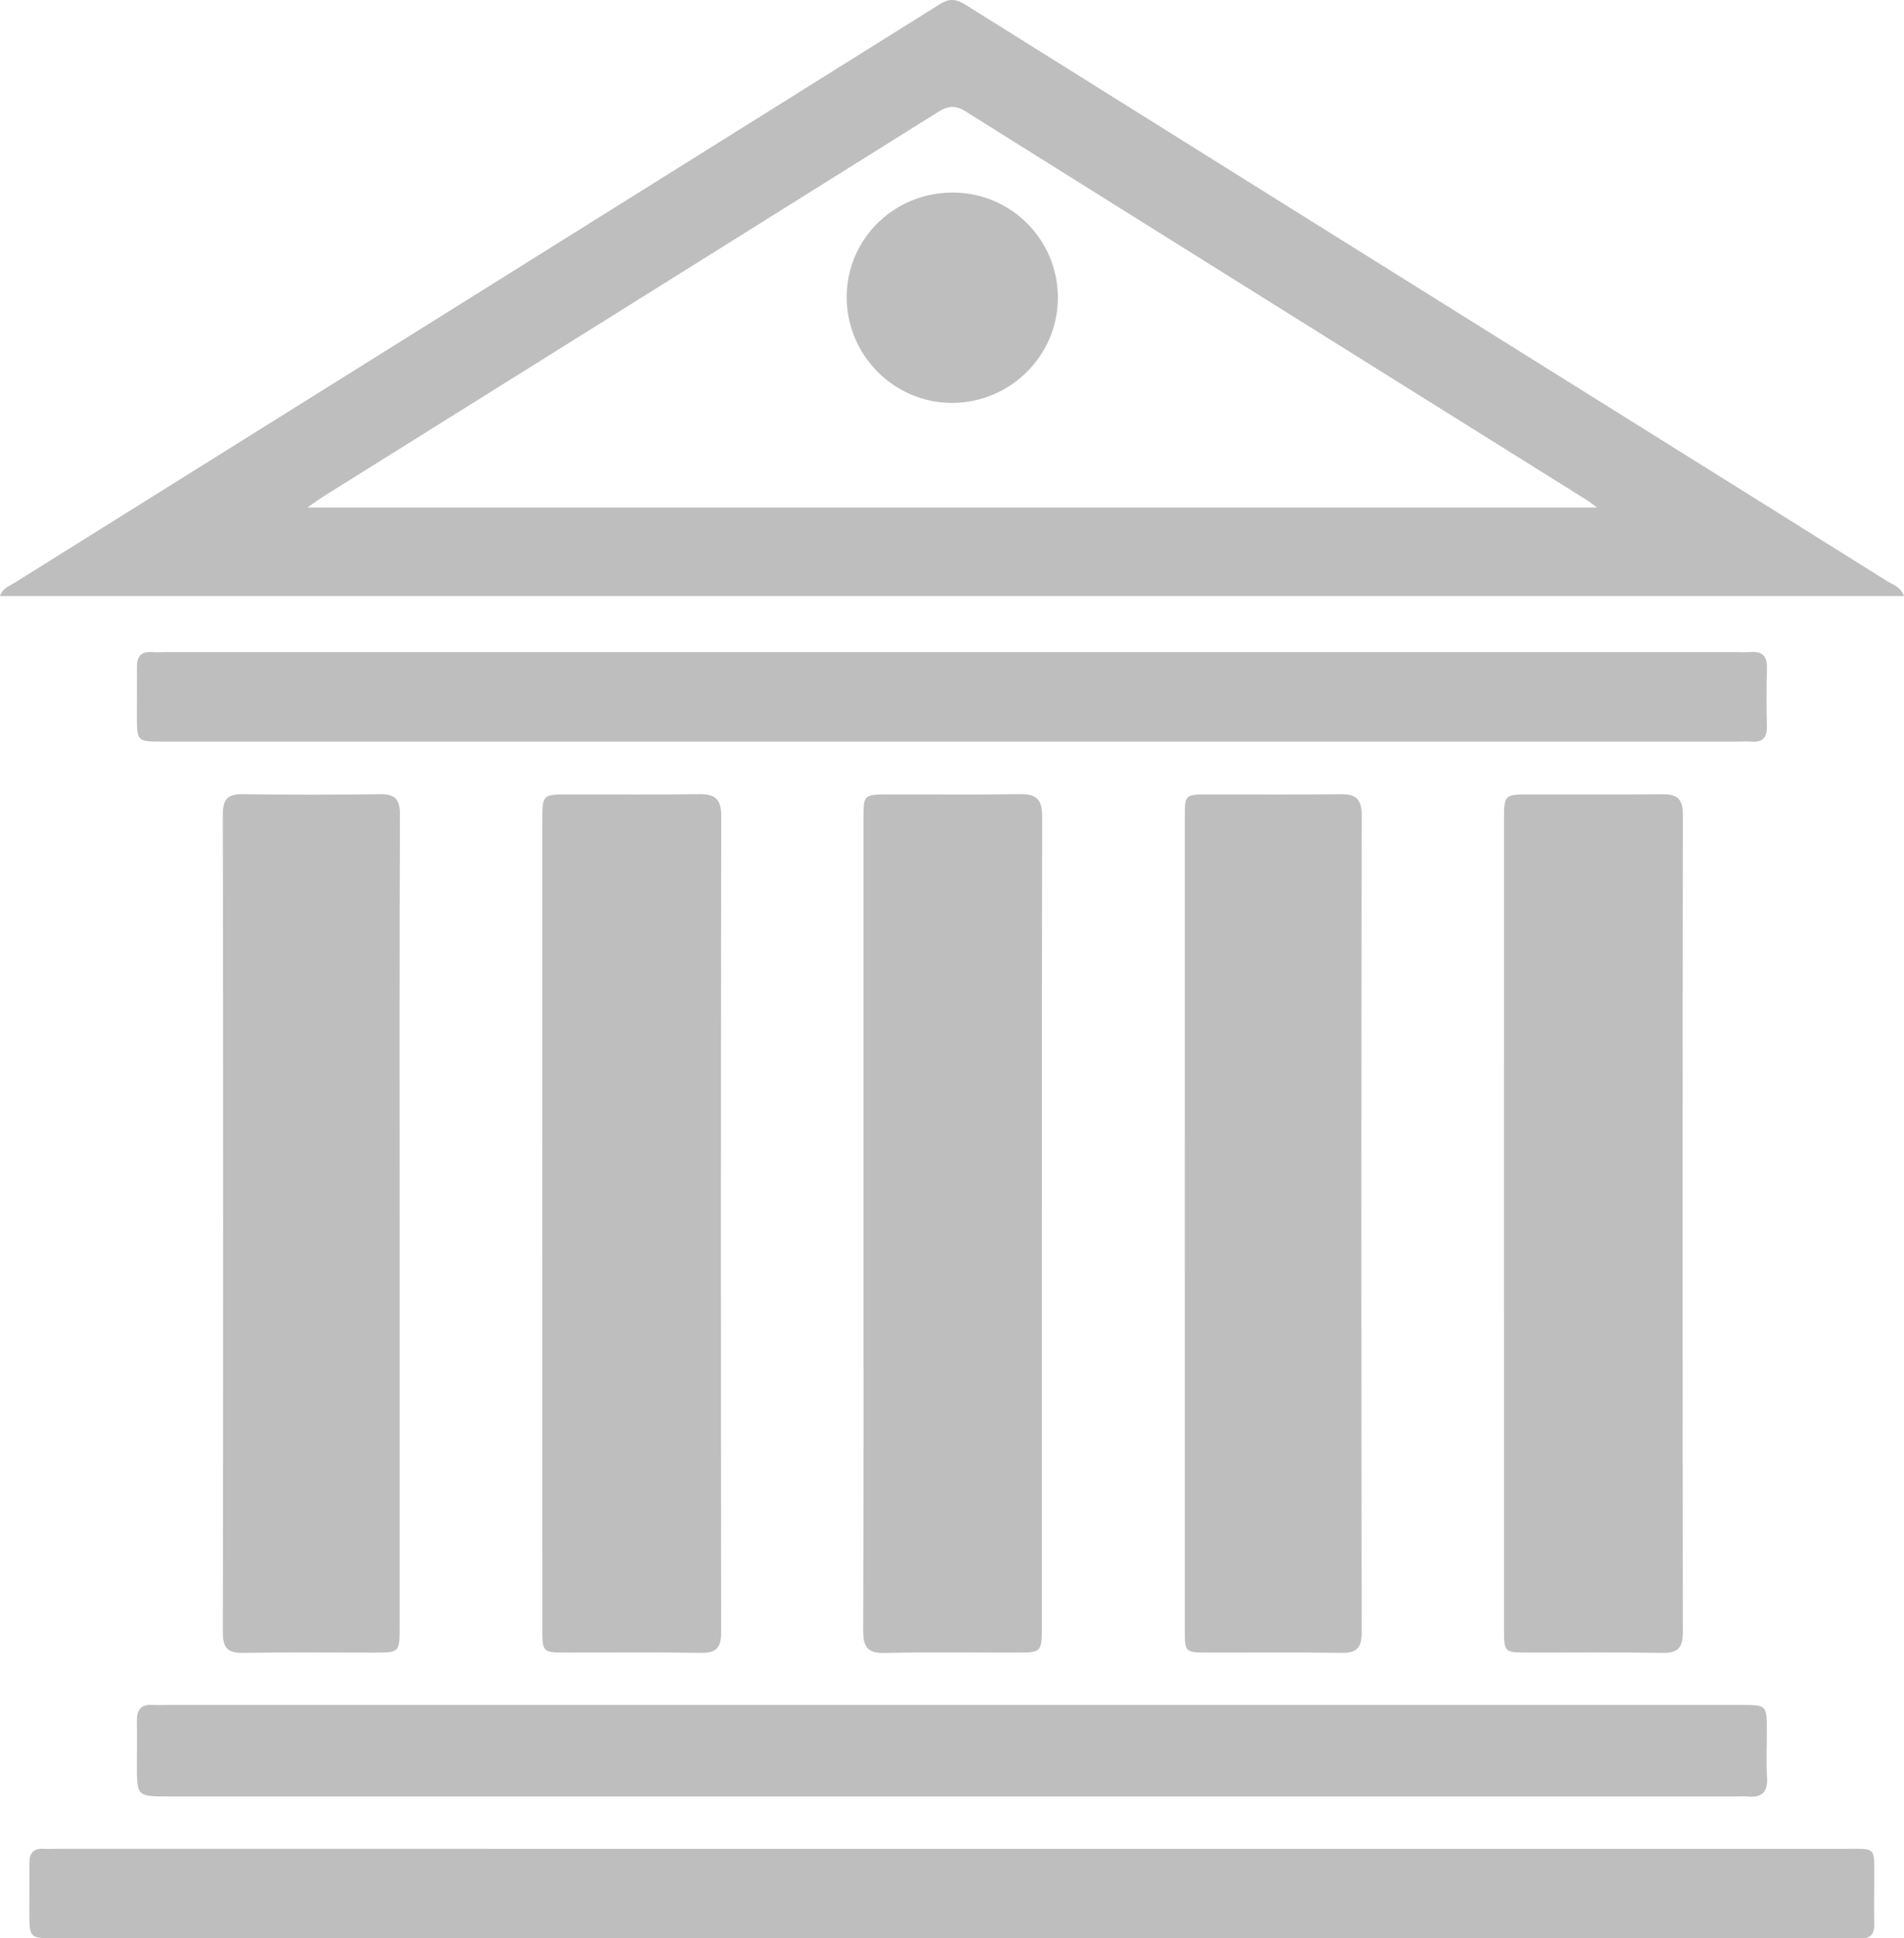 <!-- Generator: Adobe Illustrator 19.0.1, SVG Export Plug-In  -->
<svg version="1.1"
	 xmlns="http://www.w3.org/2000/svg" xmlns:xlink="http://www.w3.org/1999/xlink" xmlns:a="http://ns.adobe.com/AdobeSVGViewerExtensions/3.0/"
	 x="0px" y="0px" width="131.135px" height="133.465px" viewBox="0 0 131.135 133.465"
	 style="enable-background:new 0 0 131.135 133.465;" xml:space="preserve">
<style type="text/css">
	.st0{fill:#BEBEBE;}
</style>
<defs>
</defs>
<g>
	<path class="st0" d="M131.135,41.042c-43.738,0-87.41,0-131.135,0c0.19-0.558,0.632-0.681,0.971-0.893
		C22.228,26.859,43.492,13.581,64.742,0.28c0.672-0.42,1.139-0.339,1.765,0.053c14.632,9.163,29.274,18.309,43.915,27.457
		c6.521,4.075,13.045,8.147,19.561,12.23C130.385,40.271,130.904,40.409,131.135,41.042z M109.99,34.944
		c-0.388-0.284-0.531-0.404-0.688-0.501C95.023,25.515,80.739,16.594,66.471,7.65c-0.709-0.445-1.224-0.339-1.878,0.071
		c-14.077,8.816-28.165,17.614-42.249,26.419c-0.337,0.211-0.657,0.448-1.176,0.805C50.848,34.944,80.257,34.944,109.99,34.944z"/>
	<path class="st0" d="M65.582,133.464c-20.58,0-41.159,0-61.739,0c-1.819,0-1.82-0.002-1.821-1.855
		c-0.001-1.116,0.012-2.231,0.004-3.346c-0.005-0.669,0.287-1,0.976-0.962c0.345,0.019,0.692-0.001,1.038-0.001
		c41.005,0,82.011-0.001,123.016,0.002c2.214,0,2.015-0.181,2.027,2.08c0.005,1.039-0.019,2.078,0.002,3.116
		c0.014,0.68-0.266,0.999-0.957,0.966c-0.422-0.02-0.846,0.001-1.269,0.001C106.434,133.464,86.008,133.464,65.582,133.464z"/>
	<path class="st0" d="M37.349,84.106c0-9.232-0.001-18.463,0.001-27.695c0-1.653,0.051-1.708,1.659-1.712
		c3.039-0.007,6.078,0.028,9.116-0.017c1.108-0.016,1.552,0.315,1.55,1.511c-0.032,18.732-0.029,37.465-0.006,56.197
		c0.001,1.039-0.316,1.436-1.385,1.419c-3.153-0.05-6.308-0.013-9.462-0.02c-1.405-0.003-1.471-0.072-1.471-1.528
		C37.348,102.877,37.349,93.492,37.349,84.106z"/>
	<path class="st0" d="M103.584,84.224c0-9.232-0.001-18.463,0.001-27.695c0-1.804,0.02-1.827,1.772-1.83
		c3.039-0.004,6.078,0.02,9.116-0.012c1.003-0.011,1.435,0.299,1.434,1.389c-0.025,18.771-0.024,37.542-0.002,56.313
		c0.001,1.035-0.312,1.439-1.384,1.422c-3.153-0.051-6.308-0.013-9.462-0.02c-1.405-0.003-1.472-0.073-1.473-1.526
		C103.582,102.918,103.584,93.571,103.584,84.224z"/>
	<path class="st0" d="M59.469,84.342c0-9.344-0.001-18.688,0.001-28.032c0-1.561,0.039-1.604,1.632-1.609
		c3.038-0.009,6.076,0.031,9.113-0.02c1.116-0.019,1.563,0.31,1.561,1.502c-0.029,18.688-0.019,37.377-0.023,56.065
		c0,1.432-0.108,1.539-1.48,1.543c-3.115,0.009-6.23-0.043-9.344,0.026c-1.203,0.026-1.485-0.434-1.48-1.557
		C59.485,102.953,59.469,93.648,59.469,84.342z"/>
	<path class="st0" d="M27.523,84.35c0,9.228,0.001,18.456,0,27.684c0,1.755-0.003,1.758-1.804,1.759
		c-2.999,0.002-5.999-0.032-8.997,0.017c-1.058,0.017-1.377-0.36-1.375-1.41c0.026-18.763,0.027-37.527-0.001-56.29
		c-0.002-1.039,0.292-1.441,1.357-1.426c3.152,0.044,6.306,0.043,9.458,0c1.042-0.014,1.387,0.342,1.383,1.406
		C27.507,65.51,27.522,74.93,27.523,84.35z"/>
	<path class="st0" d="M81.601,84.227c0-9.303-0.001-18.606,0.001-27.909c0-1.604,0.006-1.614,1.594-1.618
		c3.037-0.006,6.074,0.024,9.111-0.014c1.055-0.013,1.481,0.302,1.479,1.448c-0.031,18.76-0.029,37.52-0.002,56.28
		c0.002,1.07-0.361,1.41-1.398,1.395c-3.075-0.044-6.151-0.011-9.226-0.017c-1.532-0.003-1.556-0.029-1.557-1.54
		C81.6,102.91,81.601,93.569,81.601,84.227z"/>
	<path class="st0" d="M65.548,117.398c18.116,0,36.232,0,54.348,0c1.79,0,1.791,0.003,1.793,1.762
		c0.002,1.077-0.053,2.157,0.015,3.23c0.066,1.038-0.387,1.401-1.355,1.311c-0.267-0.025-0.538-0.003-0.807-0.003
		c-35.963,0-71.926,0-107.889,0c-2.224,0-2.225-0.001-2.225-2.192c0-1,0.018-2-0.001-3c-0.015-0.757,0.267-1.168,1.081-1.11
		c0.383,0.027,0.769,0.002,1.154,0.002C29.623,117.398,47.586,117.398,65.548,117.398z"/>
	<path class="st0" d="M65.411,51.064c-18.073,0-36.146,0-54.219,0c-1.76,0-1.762-0.002-1.764-1.797
		c-0.001-1.115,0.014-2.23,0.003-3.345c-0.007-0.716,0.288-1.078,1.039-1.02c0.344,0.027,0.692,0.002,1.038,0.002
		c36.03,0,72.061,0,108.091,0c0.308,0,0.617,0.024,0.922-0.003c0.818-0.074,1.205,0.231,1.176,1.106
		c-0.044,1.344-0.031,2.692-0.006,4.037c0.014,0.732-0.282,1.069-1.024,1.022c-0.383-0.024-0.769-0.001-1.153-0.001
		C101.48,51.064,83.446,51.064,65.411,51.064z"/>
	<path class="st0" d="M65.537,27.741c-3.981-0.011-7.234-3.3-7.222-7.301c0.012-3.998,3.266-7.192,7.315-7.181
		c3.974,0.011,7.191,3.198,7.229,7.163C72.899,24.455,69.6,27.752,65.537,27.741z"/>
</g>
</svg>